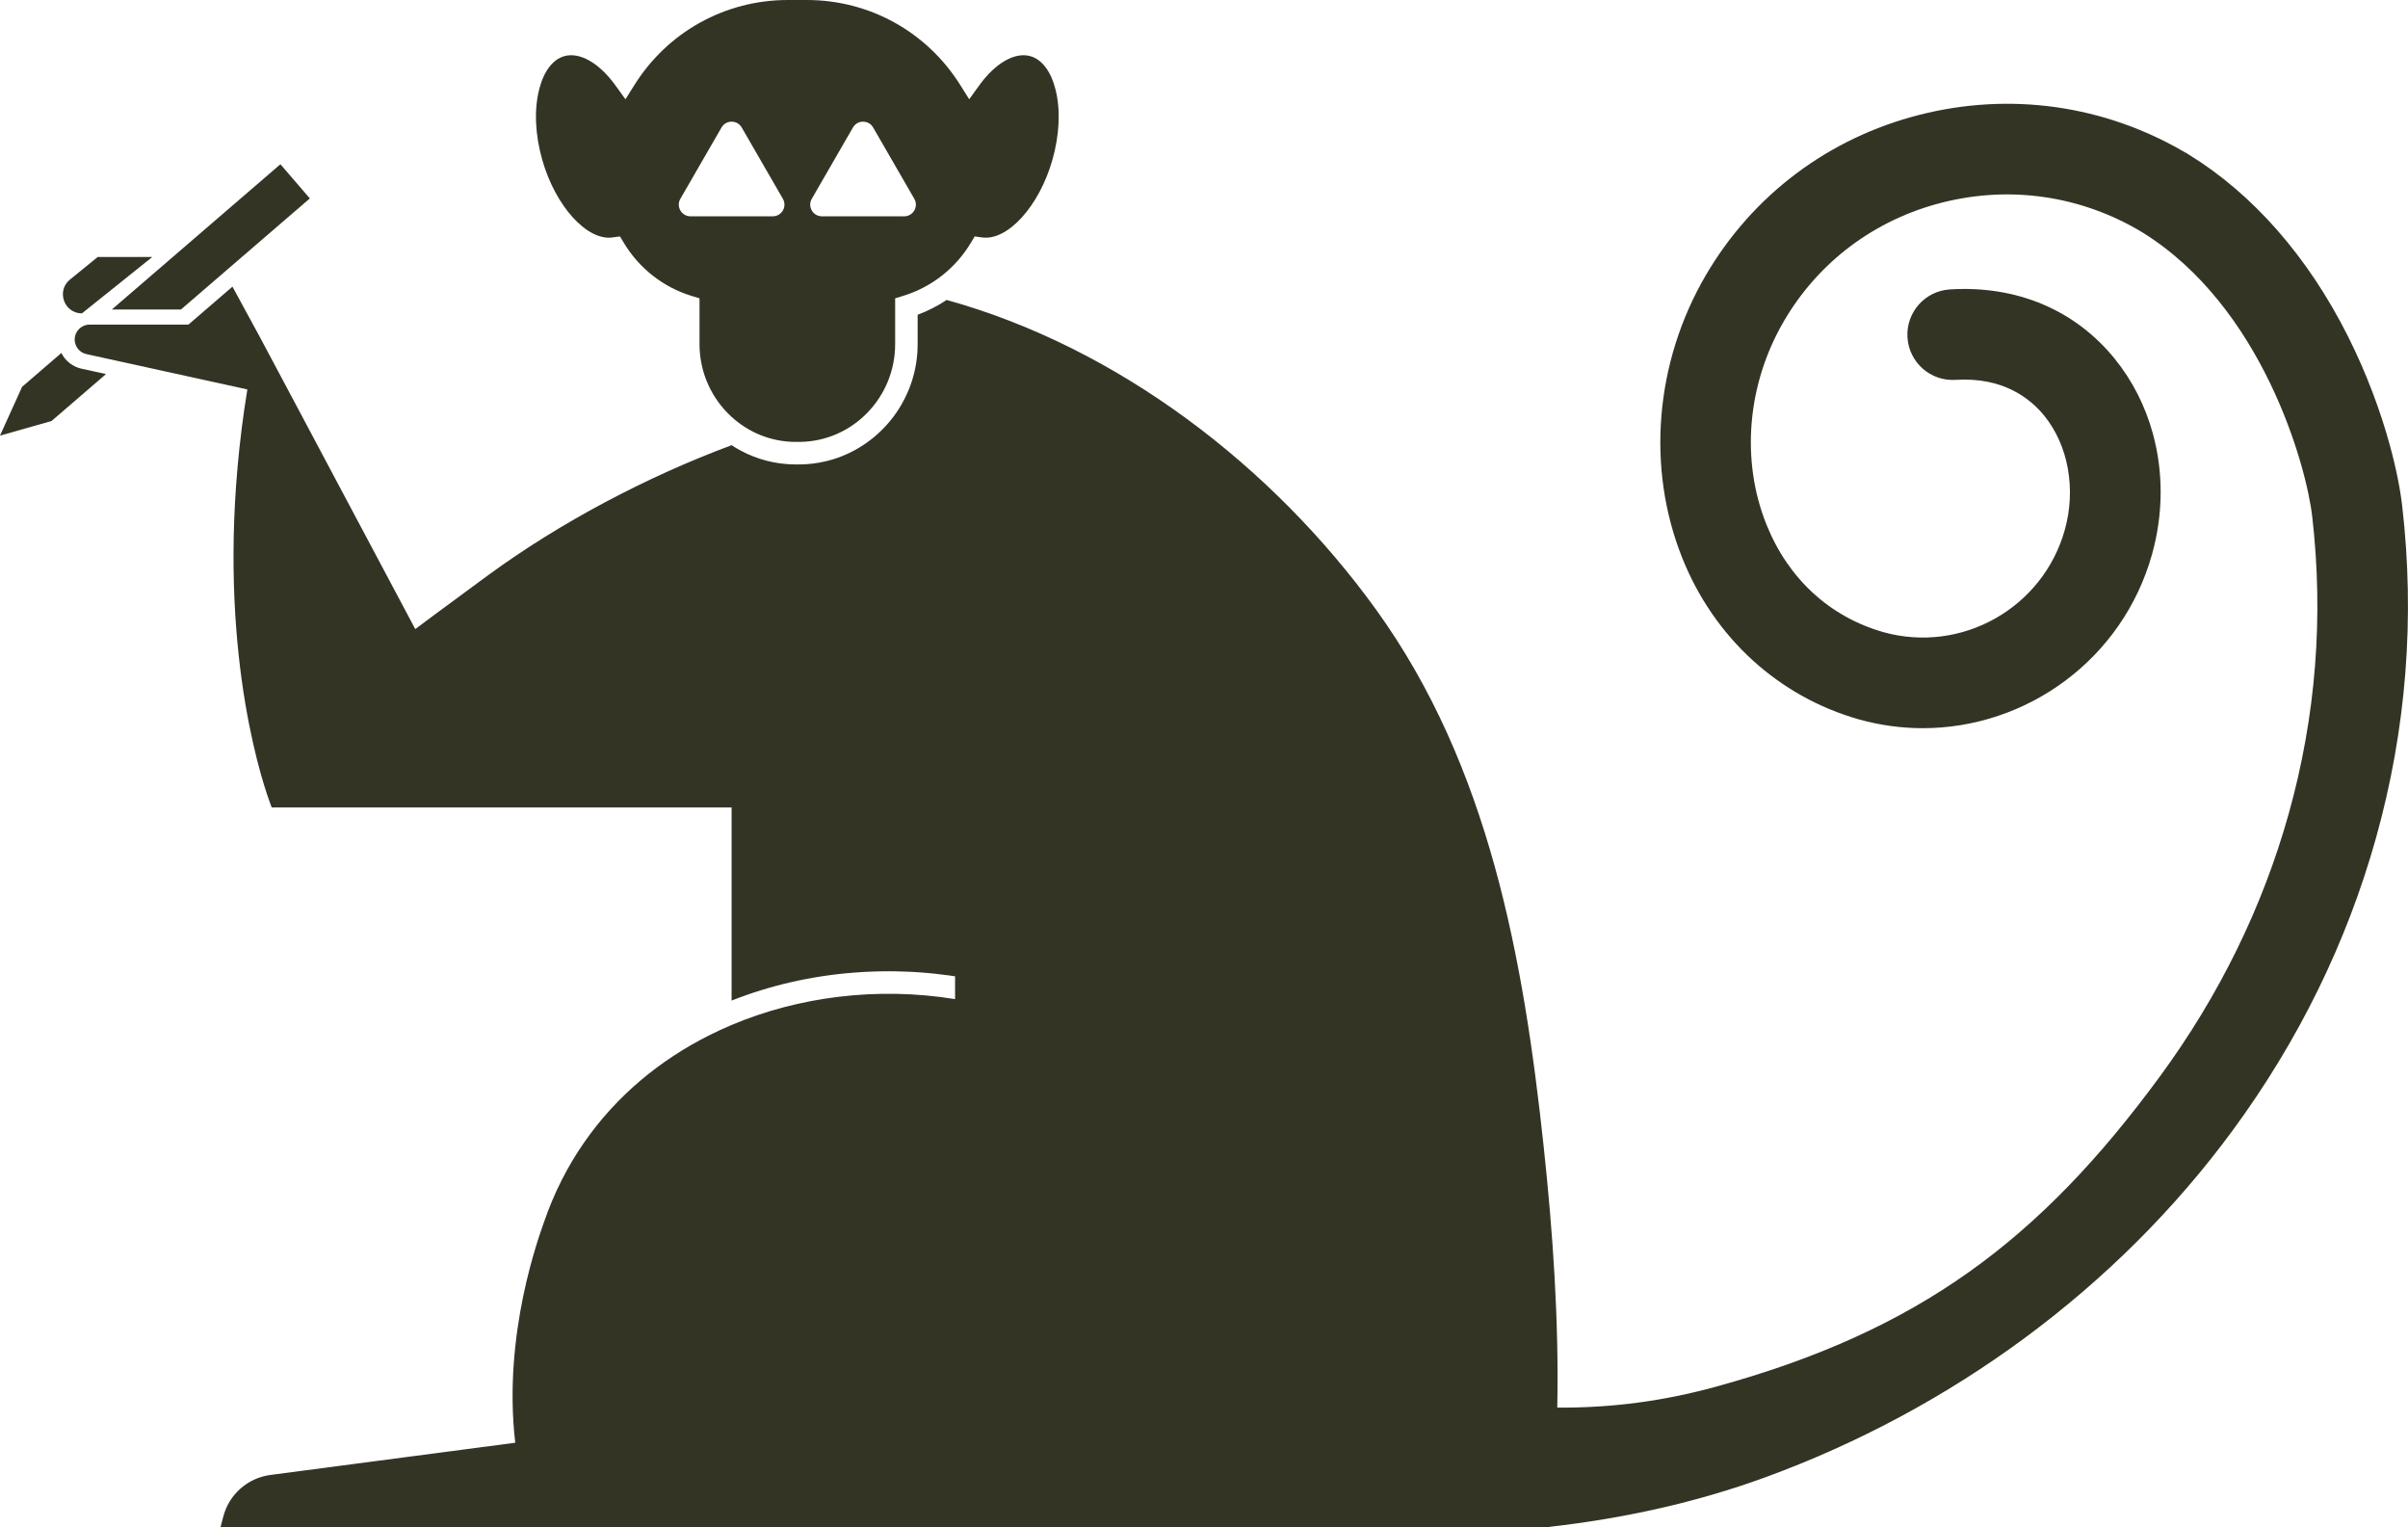 <svg width="877" height="556" viewBox="0 0 877 556" fill="none" xmlns="http://www.w3.org/2000/svg">
<g clip-path="url(#clip0_1336_2482)">
<path d="M357.684 86.457L355 86.081C355 86.081 354.986 86.088 354.979 86.094L353.586 88.417C348.087 97.572 339.514 104.363 329.404 107.587C329.246 107.642 329.089 107.69 328.932 107.738L326.029 108.626C326.029 108.626 326.015 108.633 326.015 108.646V125.336C326.015 144.677 310.577 160.732 291.238 160.91C290.958 160.91 290.671 160.91 290.391 160.903C290.111 160.91 289.824 160.91 289.544 160.91C280.643 160.828 272.575 157.384 266.455 151.803C259.268 145.265 254.767 135.775 254.767 125.336V108.646C254.767 108.646 254.76 108.633 254.753 108.626L251.85 107.738C241.535 104.575 232.784 97.715 227.196 88.417L225.803 86.094C225.803 86.094 225.789 86.081 225.782 86.081L223.098 86.457C213.807 87.755 202.338 75.123 197.522 58.316C194.899 49.162 194.482 40.034 196.354 32.615C198.021 25.988 201.272 21.671 205.507 20.454C211.129 18.842 218.295 22.955 224.211 31.18L227.777 36.133C227.777 36.133 227.797 36.147 227.804 36.133L231.049 30.962C243.215 11.573 264.112 0 286.941 0H293.841C316.67 0 337.567 11.573 349.733 30.962L352.978 36.133C352.978 36.133 352.998 36.147 353.005 36.133L356.571 31.18C362.487 22.955 369.652 18.842 375.275 20.454C379.51 21.671 382.761 25.988 384.428 32.615C386.3 40.034 385.883 49.162 383.26 58.316C378.444 75.123 366.975 87.755 357.684 86.457ZM285.124 72.383L270.137 46.422C268.504 43.594 264.412 43.594 262.78 46.422L247.792 72.383C246.153 75.218 248.202 78.764 251.474 78.764H281.449C284.714 78.764 286.764 75.218 285.124 72.383ZM332.99 72.383L318.002 46.422C316.37 43.594 312.278 43.594 310.645 46.422L295.658 72.383C294.018 75.218 296.068 78.764 299.333 78.764H329.308C332.58 78.764 334.629 75.218 332.99 72.383Z" fill="#333424"/>
<path d="M28.404 127.017C27.878 126.361 27.502 125.583 27.331 124.742C27.249 124.38 27.208 124.004 27.208 123.622C27.208 120.629 29.633 118.204 32.632 118.204H68.612L84.665 104.377L93.942 121.436C93.942 121.436 93.942 121.415 93.942 121.408L107.187 146.269L151.241 229.064C151.241 229.064 162.027 220.982 177.636 209.552C204.216 190.088 235.646 173.59 266.448 162.105C266.468 162.119 266.496 162.133 266.516 162.153C267.596 162.864 268.709 163.52 269.85 164.121C275.731 167.257 282.399 169.053 289.462 169.115H289.537C289.817 169.115 290.104 169.115 290.384 169.108C290.664 169.115 290.951 169.115 291.231 169.115H291.306C294.537 169.081 297.693 168.691 300.727 167.967C300.754 167.96 300.788 167.953 300.815 167.947C301.58 167.769 302.332 167.564 303.076 167.345C321.029 161.996 334.206 145.135 334.206 125.343V114.611C337.949 113.224 341.488 111.407 344.774 109.22C407.272 126.532 463.533 169.88 501.124 221.911C542.377 279.011 554.899 349.194 562.236 417.745C565.583 449.007 567.782 480.857 567.161 512.55C587.627 512.666 606.214 510.07 624.986 504.919C698.94 484.621 742.96 451.446 786.624 391.989C808.252 362.53 824.059 330.291 833.595 296.159C843.466 260.832 846.328 224.425 842.1 187.943C839.975 169.607 824.031 111.625 780.114 84.523C758.029 71.242 732.119 67.437 707.158 73.804C682.75 80.028 662.366 95.304 649.763 116.831C636.312 139.8 633.921 167.544 643.369 191.052C651.272 210.714 666.383 224.603 685.934 230.178C714.412 238.109 744.046 221.405 752.011 192.924C756.151 178.112 753.302 162.215 744.579 151.441C739.25 144.855 729.311 137.238 712.206 138.317C703.114 138.884 695.279 131.984 694.705 122.884C694.138 113.791 701.044 105.955 710.136 105.388C734.441 103.851 755.782 112.834 770.223 130.679C776.699 138.679 781.357 147.95 784.076 157.876C787.902 171.813 787.915 187.028 783.783 201.812C773.085 240.056 738.192 265.15 700.293 265.15C692.594 265.15 684.779 264.111 677.012 261.945C647.795 253.645 624.392 232.295 612.759 203.356C599.527 170.447 602.724 131.868 621.297 100.155C638.396 70.962 665.987 50.248 699.001 41.831C732.132 33.38 766.5 38.272 795.942 55.57L795.962 55.536C796.297 55.741 796.625 55.96 796.96 56.164C797.014 56.199 797.069 56.226 797.117 56.26C820.507 70.621 840.549 93.446 855.113 122.413C862.129 136.363 867.109 150.184 870.374 162.071C872.724 170.659 874.186 178.235 874.876 184.145C879.596 224.897 876.399 265.573 865.367 305.034C854.758 343.012 837.209 378.845 813.211 411.521C770.694 469.407 710.409 513.226 643.102 537.862C617.547 547.214 591.138 552.899 564.36 555.959C564.36 555.98 564.36 555.993 564.36 556.014H266.448H80.334L81.311 552.256C83.408 544.161 90.198 538.155 98.484 537.062C98.484 537.062 187.542 525.346 187.658 525.332C182.992 485.619 196.538 449.622 198.198 444.799C205.46 423.709 217.776 406.582 233.221 393.485C240.872 386.995 249.295 381.502 258.251 377C260.935 375.654 263.674 374.39 266.448 373.222C278.751 368.03 291.873 364.607 305.269 362.974H305.276C319.375 361.259 333.782 361.526 347.841 363.801V355.5C347.342 355.425 346.843 355.35 346.345 355.282C345.99 355.227 345.627 355.179 345.272 355.131C343.633 354.906 341.993 354.708 340.34 354.537C339.841 354.482 339.336 354.434 338.831 354.387C338.332 354.339 337.826 354.291 337.321 354.25C336.822 354.209 336.317 354.168 335.811 354.127C335.306 354.086 334.8 354.052 334.301 354.018C333.748 353.984 333.188 353.949 332.635 353.915C332.177 353.888 331.719 353.867 331.268 353.847C329.8 353.772 328.324 353.724 326.849 353.697C326.398 353.683 325.954 353.676 325.503 353.676C324.881 353.676 324.267 353.662 323.631 353.662C322.846 353.662 322.067 353.669 321.288 353.683C320.475 353.683 319.662 353.71 318.849 353.731C316.192 353.813 313.542 353.949 310.905 354.161C295.391 355.377 280.411 358.814 266.448 364.334V294.007H98.963C98.963 294.007 98.286 292.361 97.234 289.184C92.001 273.368 77.417 219.588 90.089 141.801L49.362 132.858L44.361 131.765L31.457 128.93C30.214 128.657 29.148 127.967 28.397 127.031L28.404 127.017Z" fill="#333424"/>
<path d="M25.472 101.808L35.596 93.568H55.475L29.844 114.105C23.328 114.105 20.417 105.92 25.472 101.808Z" fill="#333424"/>
<path d="M81.366 99.376L65.9 112.698H40.728L46.302 107.895L62.936 93.569L102.126 59.806L112.844 72.253L84.543 96.636L81.366 99.376Z" fill="#333424"/>
<path d="M8.047 140.851L22.345 128.534C22.679 129.21 23.089 129.845 23.561 130.44C25.111 132.366 27.297 133.726 29.709 134.252L38.609 136.206L18.772 153.299L0 158.621L8.047 140.851Z" fill="#333424"/>
</g>
<defs>
<clipPath id="clip0_1336_2482">
<rect width="877" height="556" fill="white" transform="matrix(-1 0 0 1 877 0)"/>
</clipPath>
</defs>
</svg>

